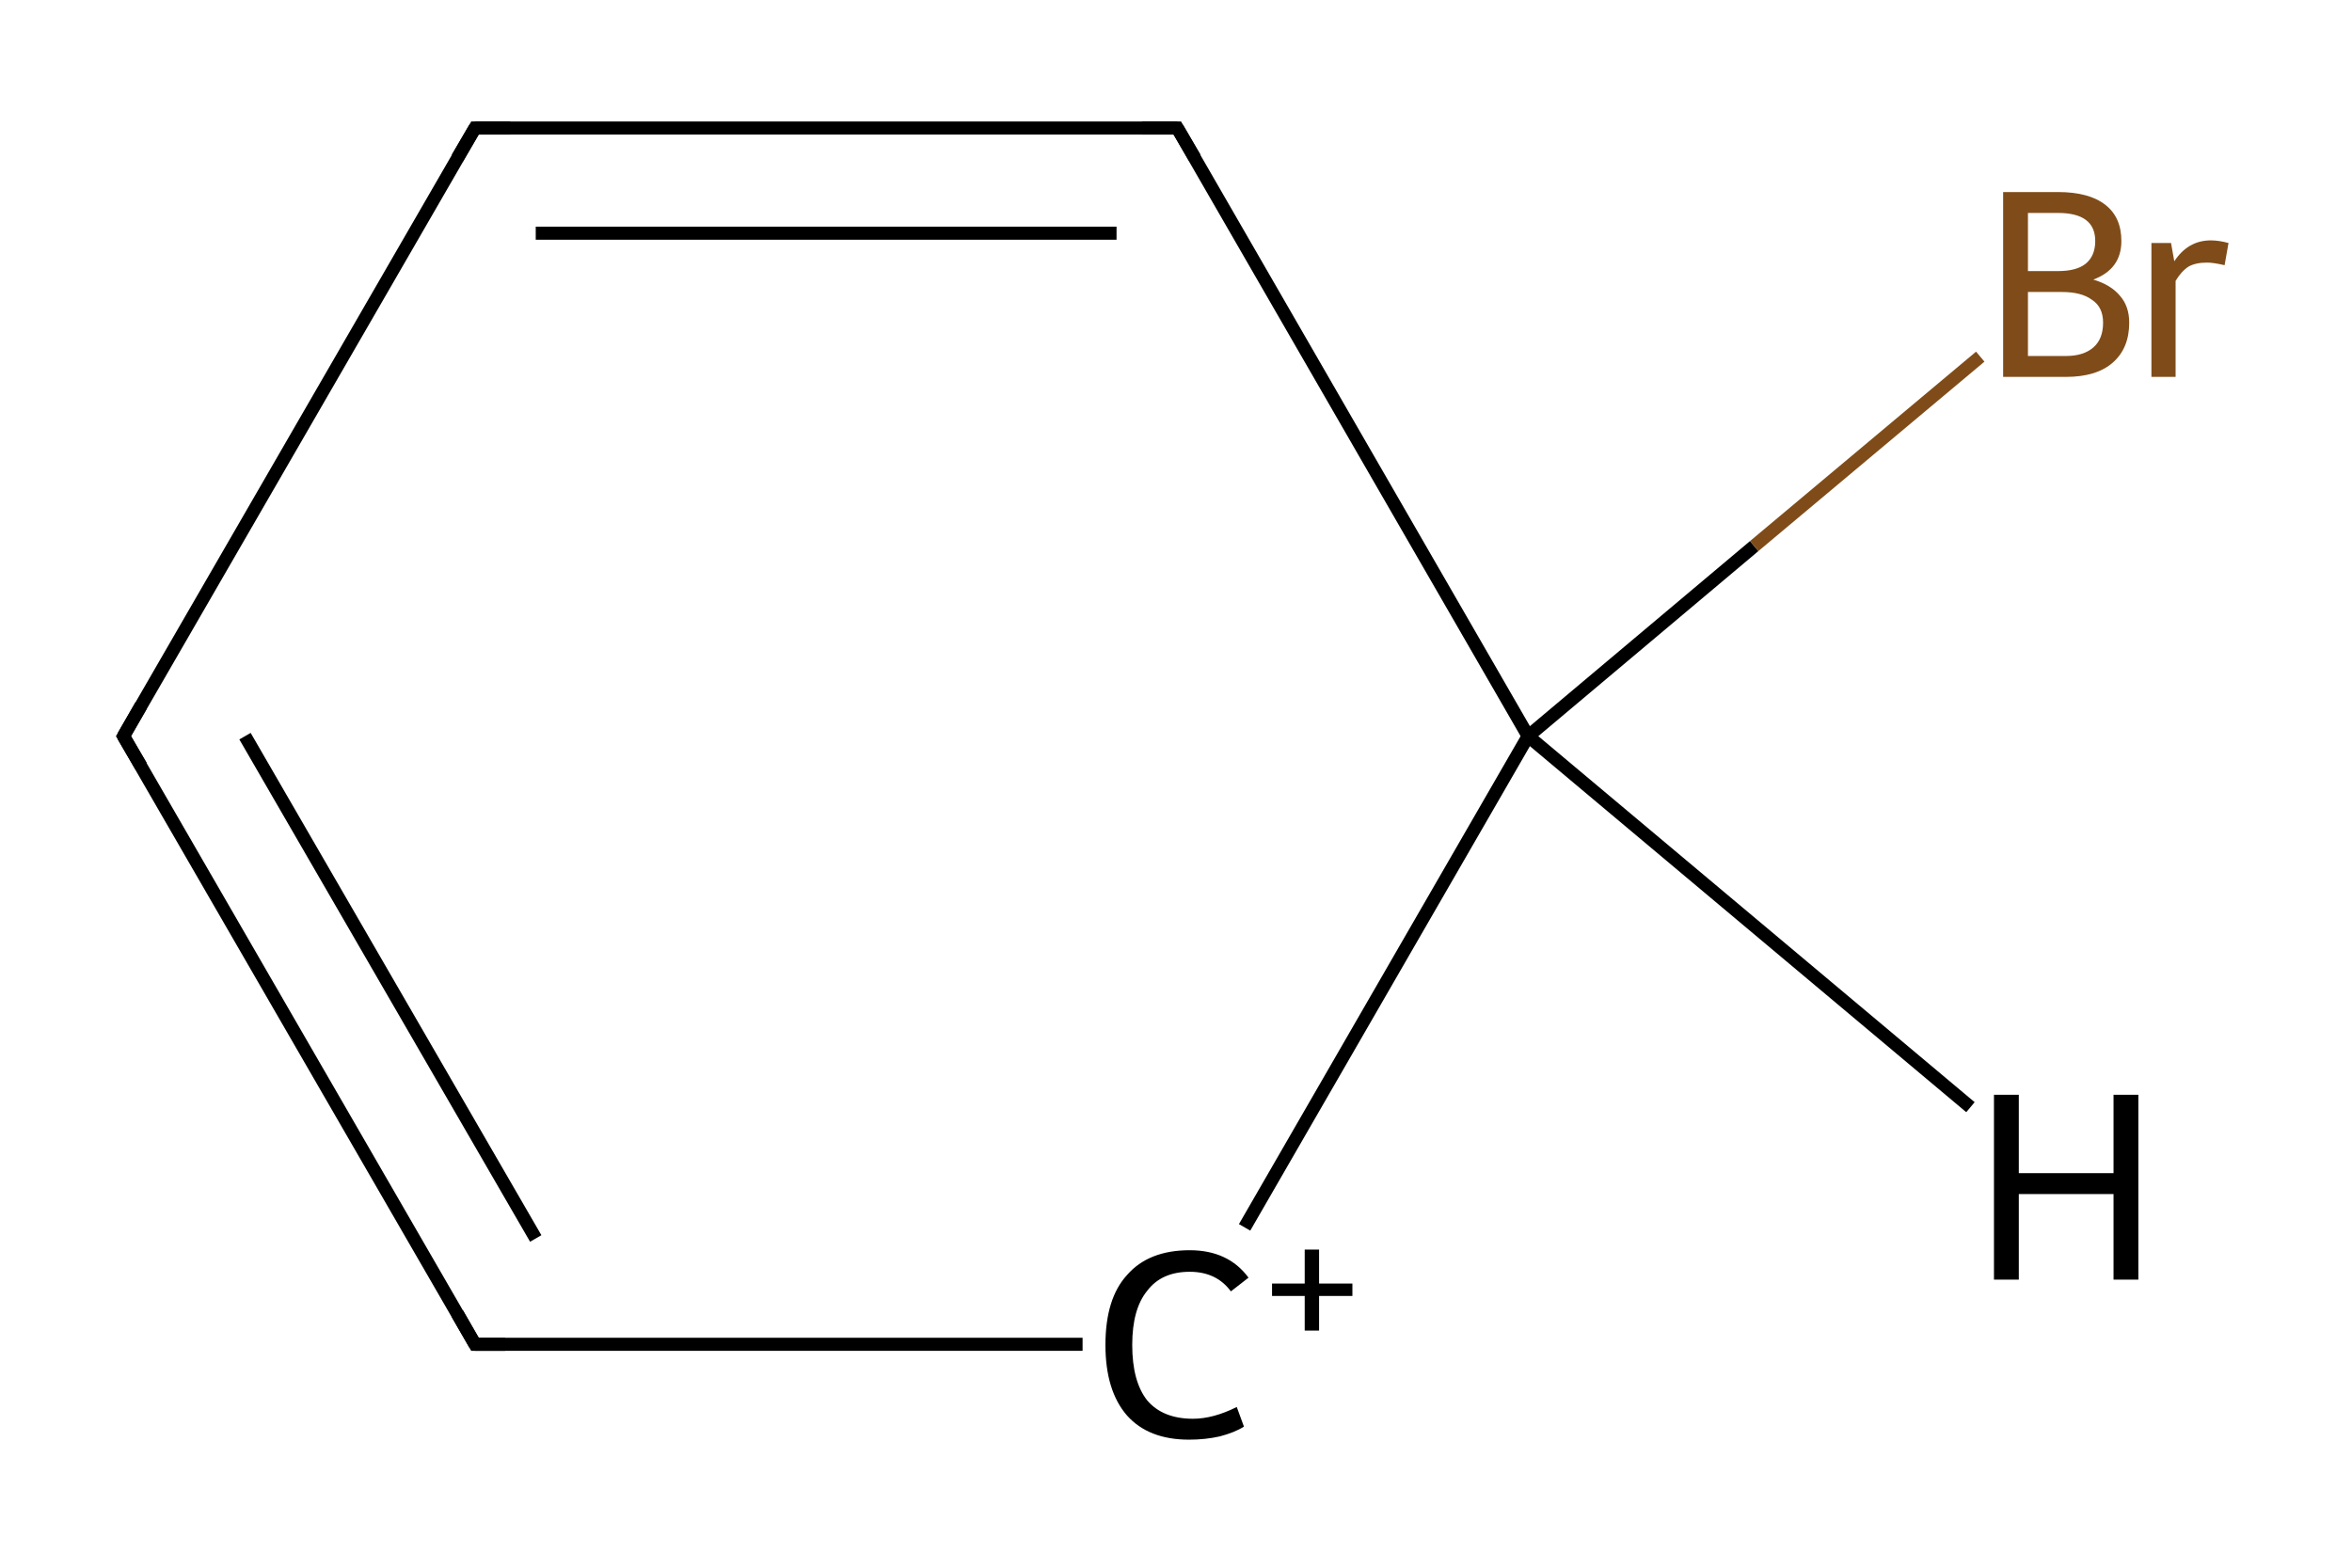 <?xml version='1.0' encoding='iso-8859-1'?>
<svg version='1.1' baseProfile='full'
              xmlns='http://www.w3.org/2000/svg'
                      xmlns:rdkit='http://www.rdkit.org/xml'
                      xmlns:xlink='http://www.w3.org/1999/xlink'
                  xml:space='preserve'
width='360px' height='240px' viewBox='0 0 360 240'>
<!-- END OF HEADER -->
<path class='bond-0 atom-0 atom-1' d='M 233.9,112.7 L 190.5,187.9' style='fill:none;fill-rule:evenodd;stroke:#000000;stroke-width:2.0px;stroke-linecap:butt;stroke-linejoin:miter;stroke-opacity:1' />
<path class='bond-1 atom-1 atom-2' d='M 165.7,205.8 L 72.7,205.8' style='fill:none;fill-rule:evenodd;stroke:#000000;stroke-width:2.0px;stroke-linecap:butt;stroke-linejoin:miter;stroke-opacity:1' />
<path class='bond-2 atom-2 atom-3' d='M 72.7,205.8 L 18.9,112.7' style='fill:none;fill-rule:evenodd;stroke:#000000;stroke-width:2.0px;stroke-linecap:butt;stroke-linejoin:miter;stroke-opacity:1' />
<path class='bond-2 atom-2 atom-3' d='M 82.0,189.6 L 37.5,112.7' style='fill:none;fill-rule:evenodd;stroke:#000000;stroke-width:2.0px;stroke-linecap:butt;stroke-linejoin:miter;stroke-opacity:1' />
<path class='bond-3 atom-3 atom-4' d='M 18.9,112.7 L 72.7,19.6' style='fill:none;fill-rule:evenodd;stroke:#000000;stroke-width:2.0px;stroke-linecap:butt;stroke-linejoin:miter;stroke-opacity:1' />
<path class='bond-4 atom-4 atom-5' d='M 72.7,19.6 L 180.2,19.6' style='fill:none;fill-rule:evenodd;stroke:#000000;stroke-width:2.0px;stroke-linecap:butt;stroke-linejoin:miter;stroke-opacity:1' />
<path class='bond-4 atom-4 atom-5' d='M 82.0,35.7 L 170.9,35.7' style='fill:none;fill-rule:evenodd;stroke:#000000;stroke-width:2.0px;stroke-linecap:butt;stroke-linejoin:miter;stroke-opacity:1' />
<path class='bond-5 atom-5 atom-0' d='M 180.2,19.6 L 233.9,112.7' style='fill:none;fill-rule:evenodd;stroke:#000000;stroke-width:2.0px;stroke-linecap:butt;stroke-linejoin:miter;stroke-opacity:1' />
<path class='bond-6 atom-0 atom-6' d='M 233.9,112.7 L 268.5,83.6' style='fill:none;fill-rule:evenodd;stroke:#000000;stroke-width:2.0px;stroke-linecap:butt;stroke-linejoin:miter;stroke-opacity:1' />
<path class='bond-6 atom-0 atom-6' d='M 268.5,83.6 L 303.1,54.6' style='fill:none;fill-rule:evenodd;stroke:#7F4C19;stroke-width:2.0px;stroke-linecap:butt;stroke-linejoin:miter;stroke-opacity:1' />
<path class='bond-7 atom-0 atom-7' d='M 233.9,112.7 L 301.6,169.5' style='fill:none;fill-rule:evenodd;stroke:#000000;stroke-width:2.0px;stroke-linecap:butt;stroke-linejoin:miter;stroke-opacity:1' />
<path d='M 77.3,205.8 L 72.7,205.8 L 70.0,201.1' style='fill:none;stroke:#000000;stroke-width:2.0px;stroke-linecap:butt;stroke-linejoin:miter;stroke-miterlimit:10;stroke-opacity:1;' />
<path d='M 21.6,117.3 L 18.9,112.7 L 21.6,108.0' style='fill:none;stroke:#000000;stroke-width:2.0px;stroke-linecap:butt;stroke-linejoin:miter;stroke-miterlimit:10;stroke-opacity:1;' />
<path d='M 70.0,24.2 L 72.7,19.6 L 78.1,19.6' style='fill:none;stroke:#000000;stroke-width:2.0px;stroke-linecap:butt;stroke-linejoin:miter;stroke-miterlimit:10;stroke-opacity:1;' />
<path d='M 174.8,19.6 L 180.2,19.6 L 182.9,24.2' style='fill:none;stroke:#000000;stroke-width:2.0px;stroke-linecap:butt;stroke-linejoin:miter;stroke-miterlimit:10;stroke-opacity:1;' />
<path class='atom-1' d='M 169.2 205.9
Q 169.2 198.8, 172.5 195.2
Q 175.8 191.4, 182.1 191.4
Q 188.0 191.4, 191.1 195.6
L 188.4 197.7
Q 186.2 194.7, 182.1 194.7
Q 177.8 194.7, 175.6 197.6
Q 173.3 200.4, 173.3 205.9
Q 173.3 211.5, 175.6 214.4
Q 178.0 217.2, 182.6 217.2
Q 185.7 217.2, 189.3 215.4
L 190.4 218.4
Q 189.0 219.3, 186.7 219.9
Q 184.5 220.4, 182.0 220.4
Q 175.8 220.4, 172.5 216.7
Q 169.2 212.9, 169.2 205.9
' fill='#000000'/>
<path class='atom-1' d='M 194.7 196.5
L 199.7 196.5
L 199.7 191.3
L 201.9 191.3
L 201.9 196.5
L 207.0 196.5
L 207.0 198.4
L 201.9 198.4
L 201.9 203.7
L 199.7 203.7
L 199.7 198.4
L 194.7 198.4
L 194.7 196.5
' fill='#000000'/>
<path class='atom-6' d='M 320.4 42.8
Q 323.1 43.6, 324.5 45.3
Q 325.9 46.9, 325.9 49.4
Q 325.9 53.3, 323.4 55.5
Q 320.9 57.7, 316.2 57.7
L 306.6 57.7
L 306.6 29.4
L 315.0 29.4
Q 319.8 29.4, 322.3 31.4
Q 324.7 33.3, 324.7 36.9
Q 324.7 41.2, 320.4 42.8
M 310.4 32.6
L 310.4 41.5
L 315.0 41.5
Q 317.8 41.5, 319.2 40.4
Q 320.7 39.2, 320.7 36.9
Q 320.7 32.6, 315.0 32.6
L 310.4 32.6
M 316.2 54.5
Q 318.9 54.5, 320.4 53.2
Q 321.9 51.9, 321.9 49.4
Q 321.9 47.0, 320.2 45.9
Q 318.6 44.7, 315.6 44.7
L 310.4 44.7
L 310.4 54.5
L 316.2 54.5
' fill='#7F4C19'/>
<path class='atom-6' d='M 332.3 37.2
L 332.8 40.0
Q 334.9 36.8, 338.4 36.8
Q 339.6 36.8, 341.1 37.2
L 340.5 40.6
Q 338.8 40.2, 337.8 40.2
Q 336.1 40.2, 335.0 40.8
Q 333.9 41.5, 333.0 43.0
L 333.0 57.7
L 329.3 57.7
L 329.3 37.2
L 332.3 37.2
' fill='#7F4C19'/>
<path class='atom-7' d='M 305.2 167.6
L 309.0 167.6
L 309.0 179.6
L 323.5 179.6
L 323.5 167.6
L 327.3 167.6
L 327.3 195.9
L 323.5 195.9
L 323.5 182.8
L 309.0 182.8
L 309.0 195.9
L 305.2 195.9
L 305.2 167.6
' fill='#000000'/>
</svg>